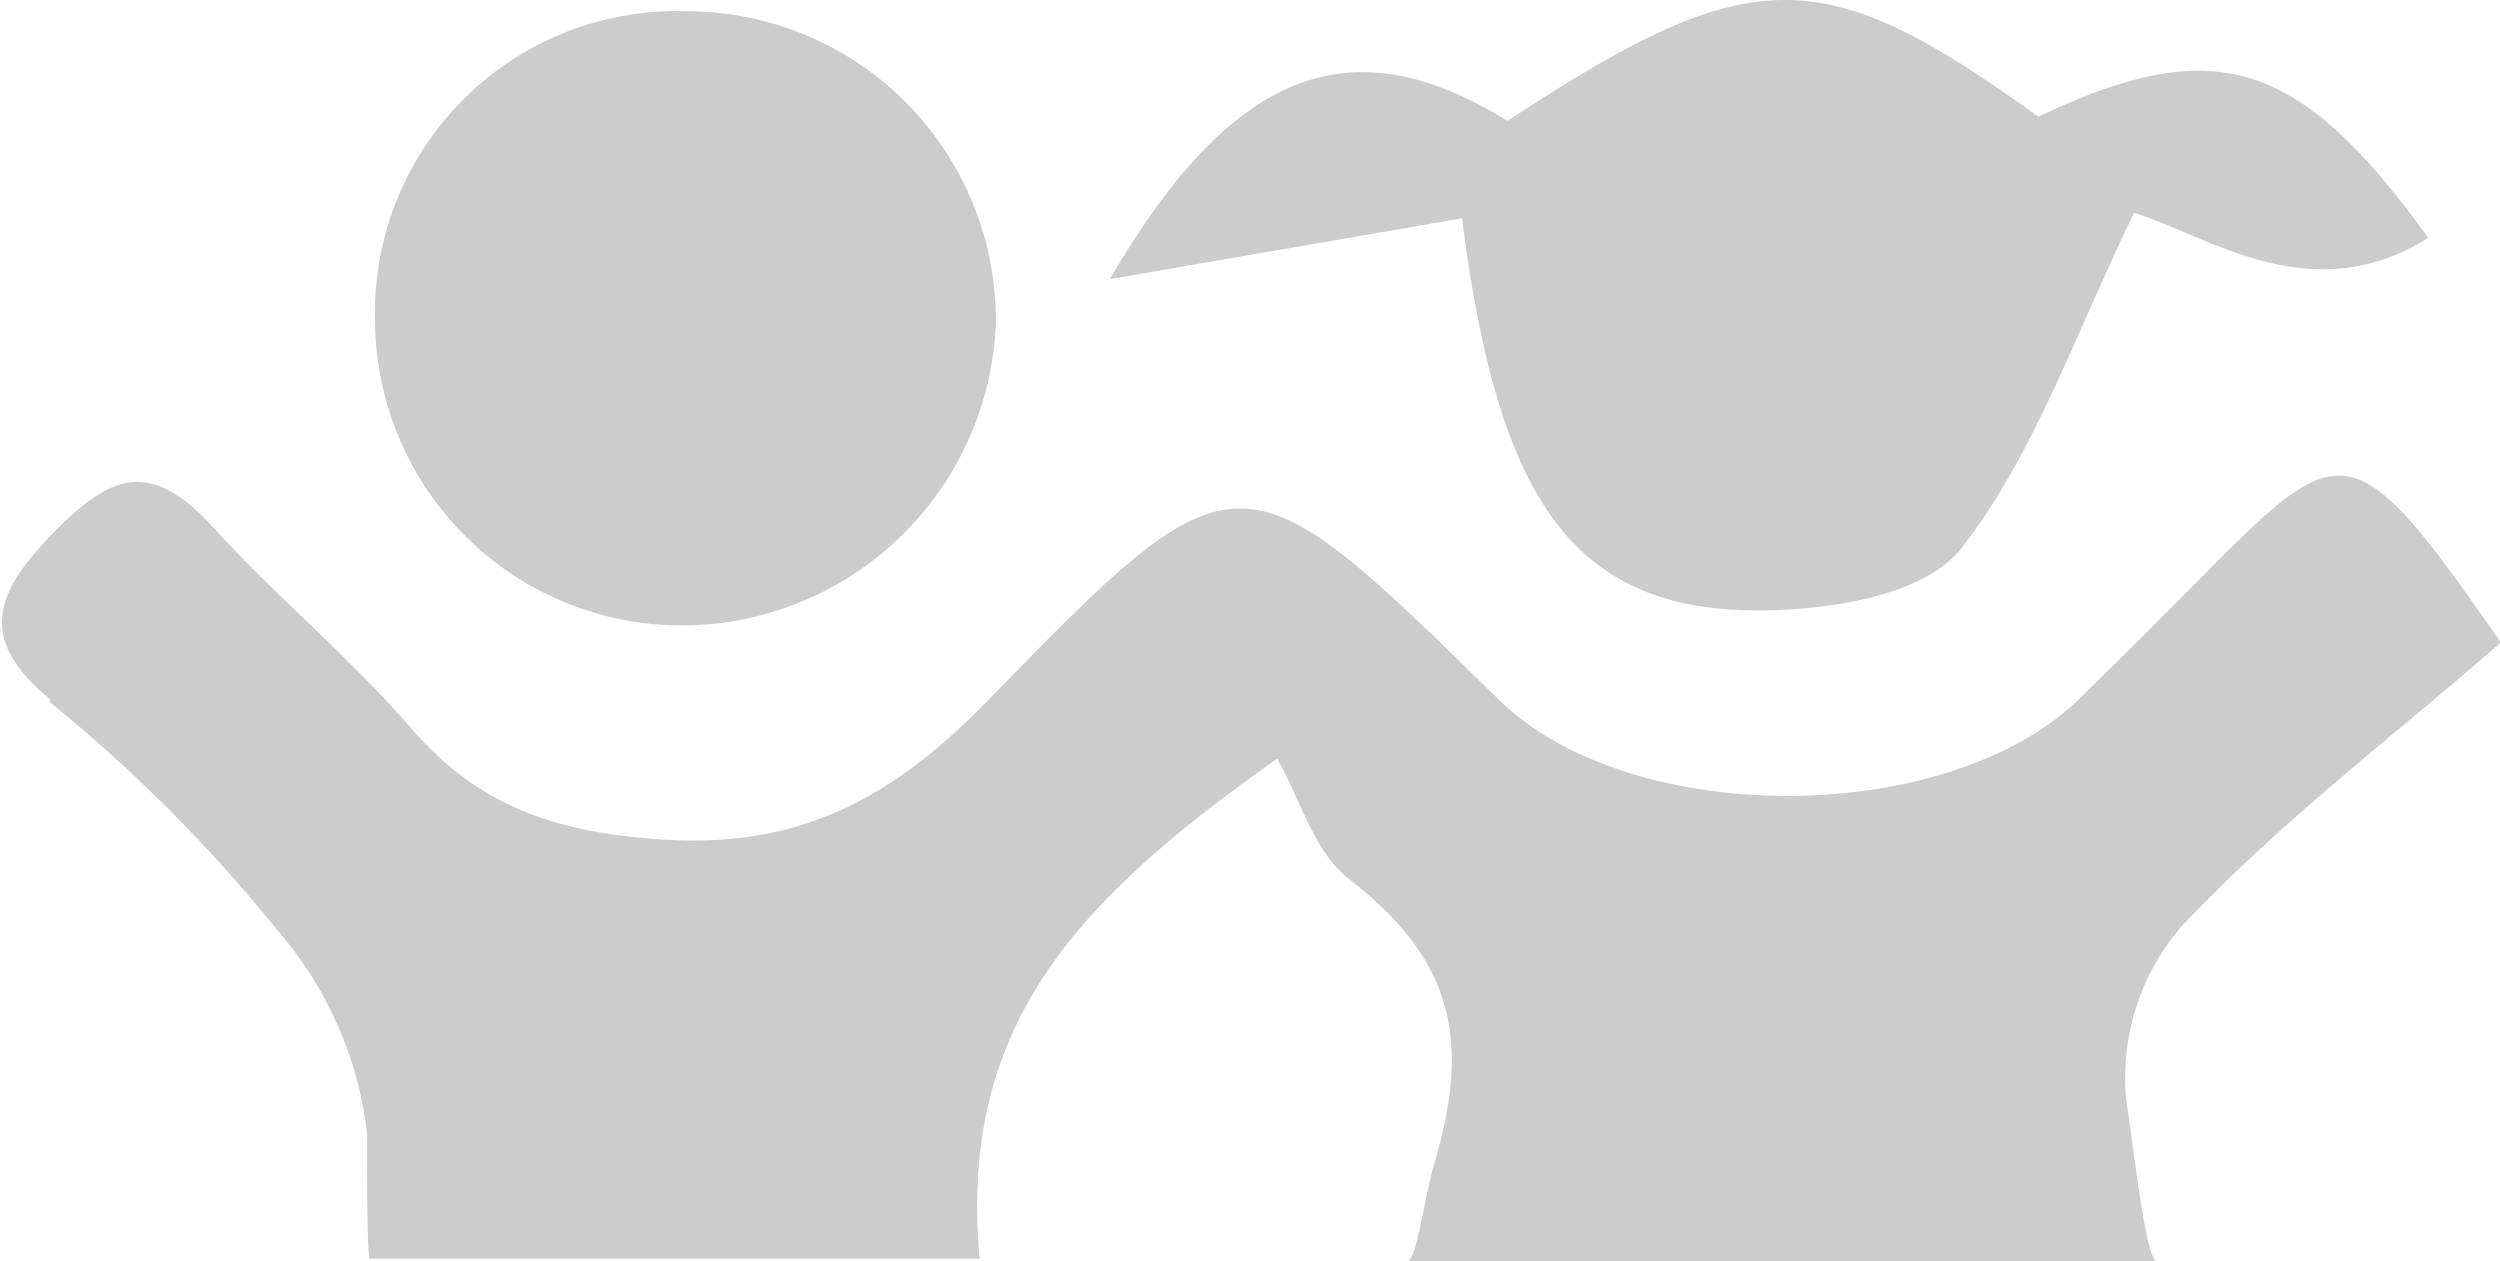 <svg id="Ebene_1" data-name="Ebene 1" xmlns="http://www.w3.org/2000/svg" xmlns:xlink="http://www.w3.org/1999/xlink" viewBox="0 0 60 30.27"><defs><style>.cls-1{fill:none;}.cls-2{clip-path:url(#clip-path);}.cls-3{fill:#ccc;}</style><clipPath id="clip-path" transform="translate(0 -29.73)"><rect class="cls-1" y="29.73" width="60" height="30.27"/></clipPath></defs><title>kinder</title><g id="Bildmaterial_2" data-name="Bildmaterial 2"><g class="cls-2"><g class="cls-2"><path class="cls-3" d="M26.64,36.42c3-5.14,5.86-6.06,9.54-3.79,5.85-3.84,7.53-3.86,12.74-.1,4.21-2,6.24-1.42,9.36,2.91-2.83,1.77-5.29-.06-7.06-0.6-1.41,2.88-2.37,5.75-4.11,8C46.26,44,44,44.36,42.32,44.38c-4.51.05-6.37-2.56-7.23-9.41l-8.46,1.46" transform="translate(0 -29.73)"/><path class="cls-3" d="M9,37.36A7.24,7.24,0,0,1,16.47,30a7.42,7.42,0,0,1,7.43,7.5,7.55,7.55,0,0,1-7.44,7.24A7.36,7.36,0,0,1,9,37.36" transform="translate(0 -29.73)"/><path class="cls-3" d="M1.18,46.57a36.59,36.59,0,0,1,5.48,5.49,9,9,0,0,1,2.15,4.88c0,1.08,0,3,.07,3H23.51s0,0.07,0,0c-0.5-5.53,2.23-8.54,7.14-12,0.53,0.9.88,2.24,1.73,2.89,2.45,1.9,2.94,3.8,2.05,6.8C34.18,58.47,34,60,33.77,60h18c-0.27,0-.53-2.51-0.74-3.87a5.55,5.55,0,0,1,1.34-4.18c2.39-2.53,5.17-4.63,7.65-6.8-3.47-5-3.78-5-7-1.75-1,1-2.05,2.06-3.09,3.08-3.2,3.13-10.87,3.14-14,0-6.13-6-6.21-6.12-12.16,0-2.23,2.3-4.46,3.62-7.84,3.4-2.46-.16-4.34-0.72-6-2.6-1.48-1.73-3.26-3.19-4.8-4.88s-2.49-1.27-3.86.13-1.85,2.53-.05,4" transform="translate(0 -29.73)"/></g></g></g></svg>